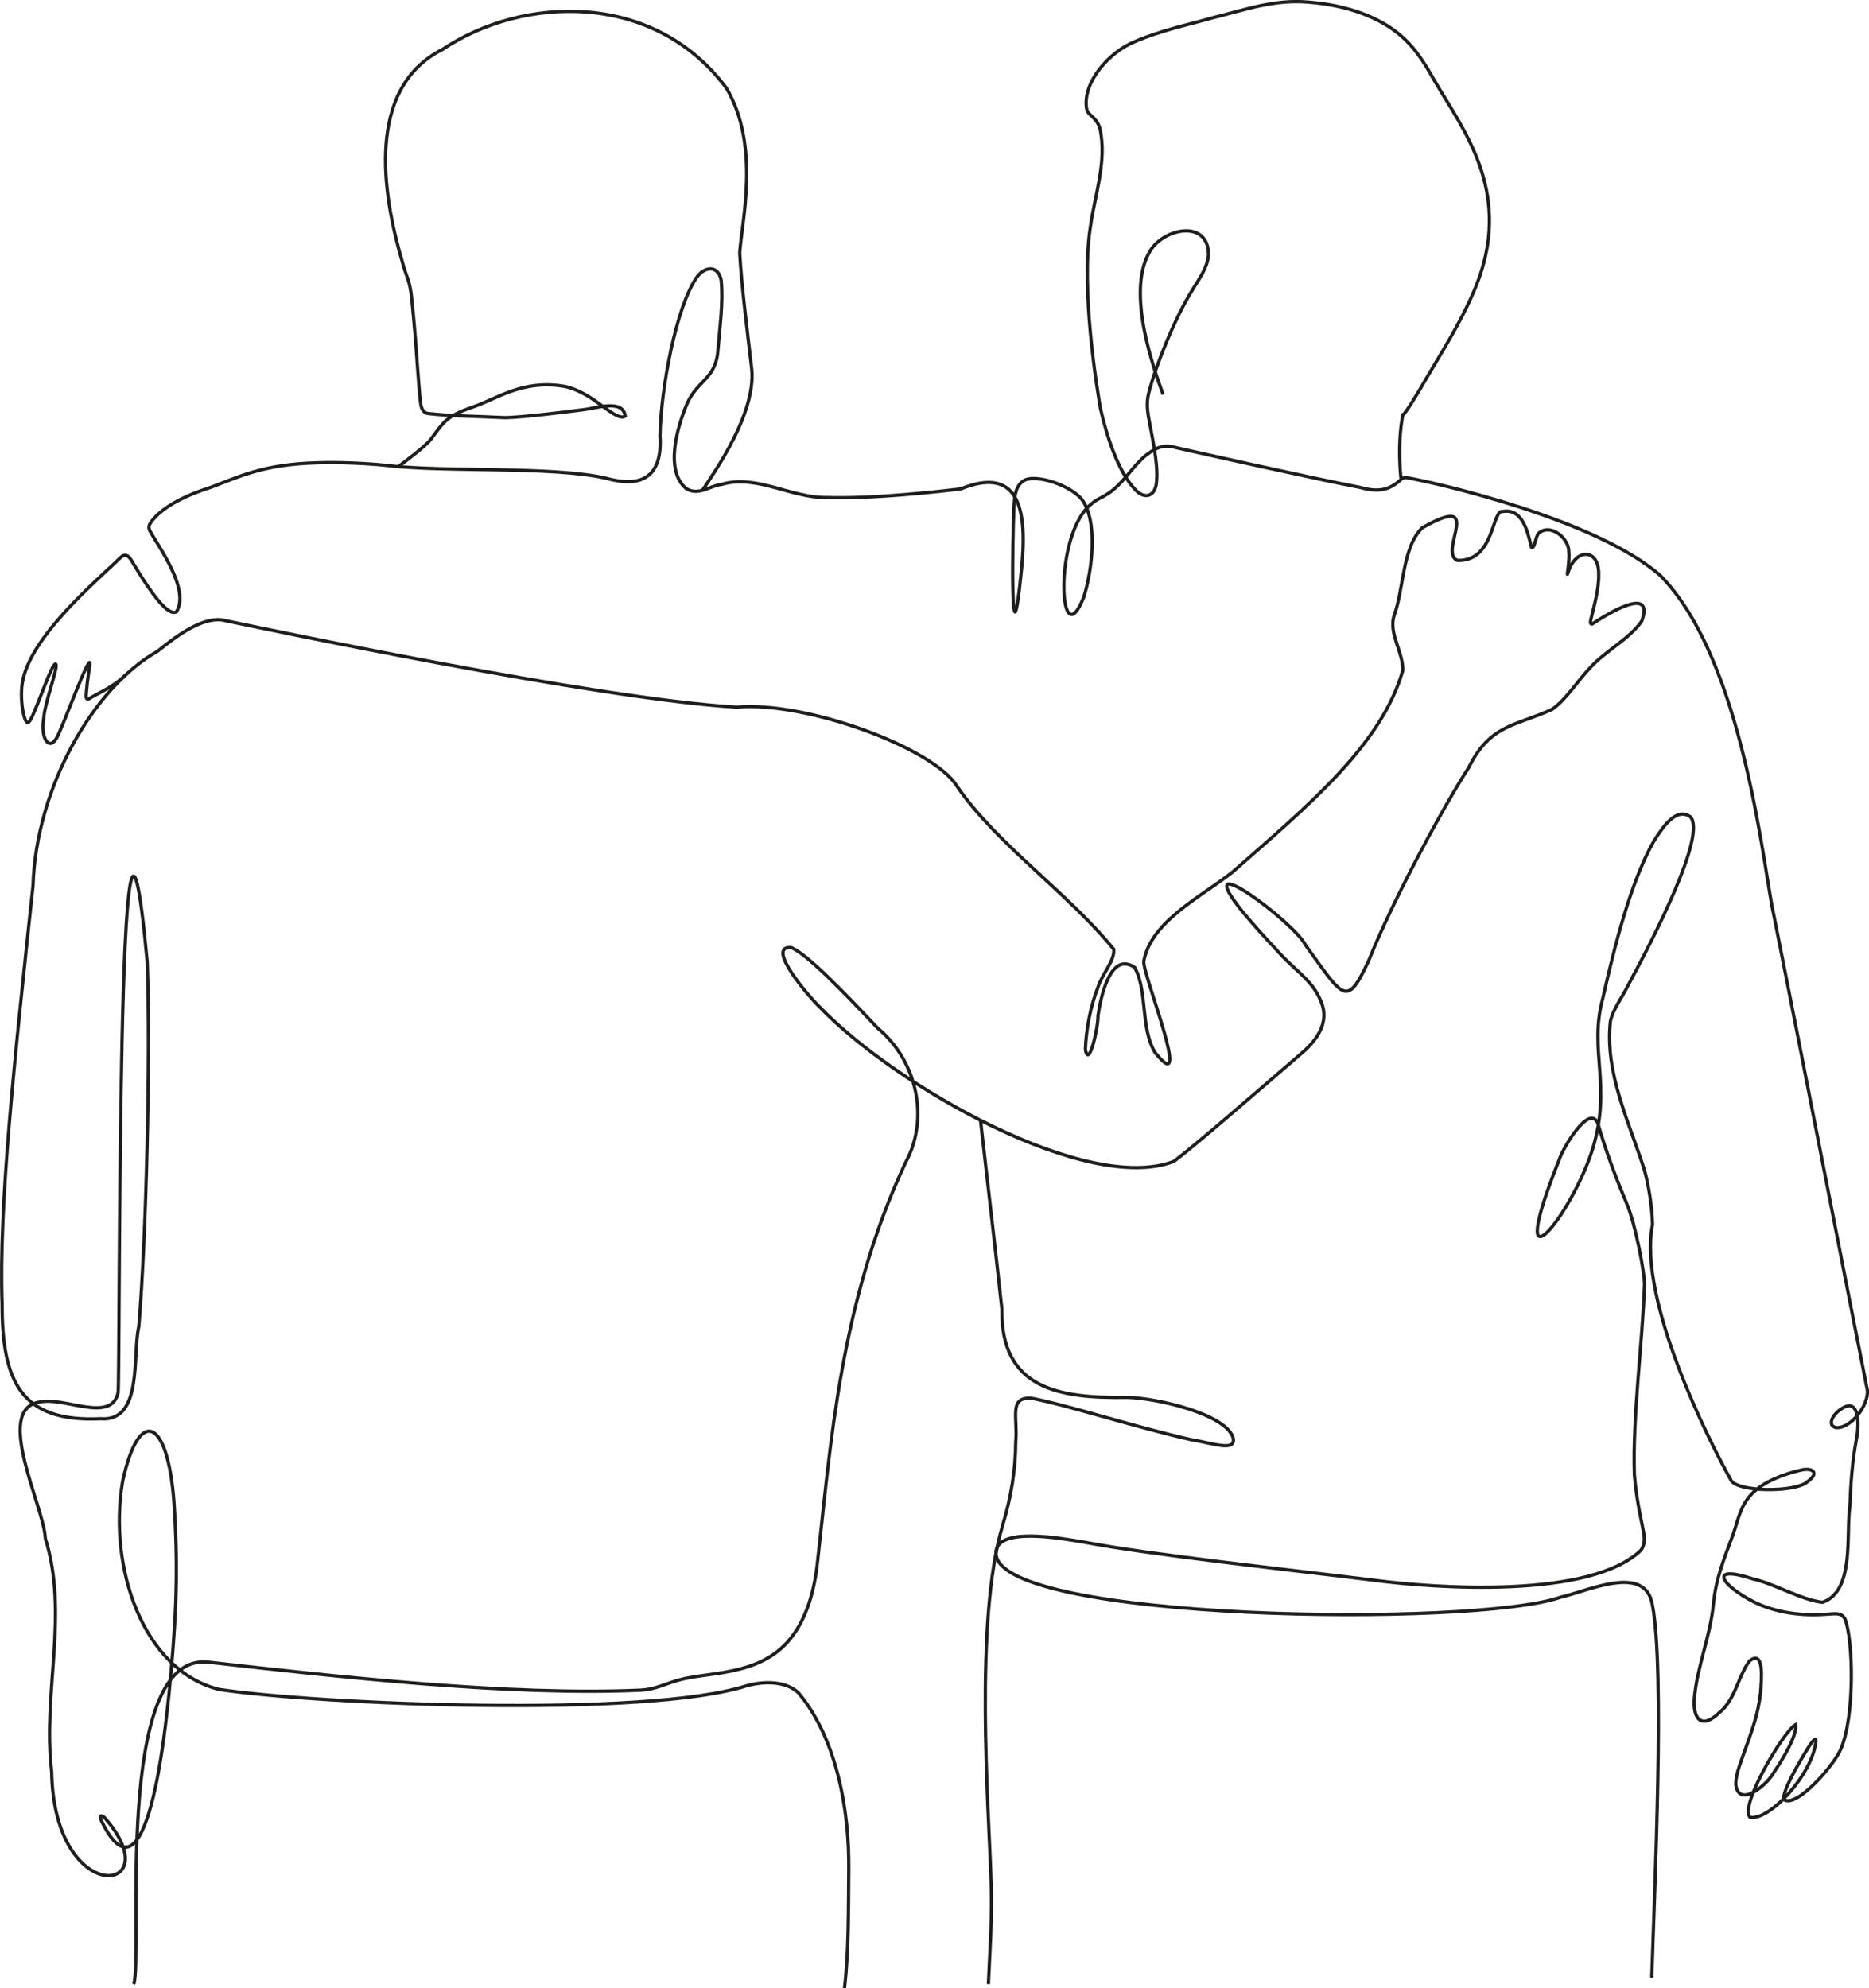 <svg xmlns="http://www.w3.org/2000/svg" id="Laag_1" viewBox="0 0 490 521.23"><path d="M259.13,520.14c.25-6.72,1.15-18.11.66-27.96-.57-18.24-4.37-67.36,3.08-92.34,2.1-6.92,3.4-14.29,3.42-21.83.6-6.47-1.96-11.84,4.15-11.45,9.45,1.78,27.93,7.77,41.81,10.85,5.68.92,12.05,3.37,11-.61-2.09-6.11-19.64-10.23-27.64-10.47-18.28.31-33.28-2.33-32.95-23.24-1.49-13.94-4.47-39.33-5.6-49.4" fill="none" stroke="#1e1e1c" stroke-miterlimit="10" stroke-width=".86"></path><path d="M35.07,520.14c2.49-7.48-5.61-86.68,19.35-84.42,34.28,3.87,79.32,8.92,113.67,7.36,3.71-.21,6.28-1.64,9.73-2.61,7.9-2.24,20.54-1.03,28.61-9.96,5.11-5.64,7.18-13.97,7.91-21.18,3.43-30.08,5.79-67.79,23.12-104.65,6.25-11.5,2.94-26.57-7.32-35.12-8.75-9.28-18.64-19.57-22.72-21.14-6.88-.58,4.67,12.95,7.66,15.76,19.68,20.43,69.91,49.07,92.66,40.29,5.29-3.92,21.55-18.05,33.03-27.94,3.81-3.16,7.52-7.6,5.96-12.89-2.02-6.31-6.76-8.78-11.21-13.7-3.29-3.53-6.77-7.32-9.85-11.05-14.34-17.94,13.72,2.96,16.6,8.86,10.02,13.87,10.74,16.64,16.6,4.01,6.37-15.98,19.88-40.87,26.17-50.5,5.61-11.35,12.11-10.86,21.87-15.28,3.83-2.73,6.58-7.38,9.89-10.83,4.06-4.53,10.36-7.57,13.64-12.36,3.59-10.12-10.83-.64-13.02.79-.58.05-.48-.45-.36-1.1.82-3.47,2.14-8.04,2.07-11.77.16-6.79-5.61-7.07-7.78-1.35-1.11,3.6.26-1.61-.04-4.63.09-3.48-4.52-7.44-7.61-5.17-1.22.58-1.22,4.39-2.19,3.92-.92-3.46-2.1-10.32-7.5-9.39-2.97-.56-2.11,13.11-11.9,12.84-5.26-2.17,7.55-18.09-9.25-8.55-5.2,5.11-4.83,15.94-7.3,22.83-1.65,4.66,2.26,9.56,2.23,14.49-5.54,19.49-24.54,35.25-44.7,52.95-8.06,6.4-21.32,12.82-23.23,23.36-.34,3.4,13.29,36.95,2.91,23.84-3.84-6.57-1.86-15.92-5.28-22.22-6.35-4.39-8.91,7.68-9.62,12.61.06,3.12-2.41,14.05-3.31,8.93.12-5.08,1.38-11.56,3.29-16.35,1.02-3.4,4.47-6.97,4.13-9.97-11.98-14.81-30.86-27.67-41.16-42.86-6.28-9.97-39.55-22.23-57.68-20.6-36.47-2.09-126.29-21.06-134.94-22.88-5.62-.69-12.59,4.74-16.85,8.19-16.87,9.49-31.93,35.85-32.69,61.5C3.91,276.68-.37,315.98.56,341.9c-.04,20.45,5.07,30.99,25.8,30.03,11.2.9,8.3-16.74,10.03-24.14,1.9-22.46,3.13-70.15,2.21-95.58-8.06-87.28-7.05,106.65-7.63,112.78-1.67,8.37-14.37.96-20.69,2.58-11.99,2,1.35,27.68,1.6,35.71,6.24,19.97-.79,40.55,1.66,61.11.58,36.18,31.14,32.19,14.2,12.49-1.1-1.39-1.94-1.04-1.06.64,11.98,24.44,16.7-24.94,17.58-33.02,1.8-18.35,2.52-31.01,1.52-47.94-1.24-25.05-9.27-28.45-13.63-8.2-3.82,22.25,5.19,49.59,25.36,54.55,26.56,3.94,111.55,7.45,138.1-.93,4.75-1.38,10.47-1.25,13.68,1.76,10.12,12.06,13.39,30.86,13.23,46.36-.1,9.9.05,21.21-1.12,31.1" fill="none" stroke="#1e1e1c" stroke-miterlimit="10" stroke-width=".86"></path><path d="M32.88,176.99c-3.13,3.14-7.35,4.8-9.59,6.22-.39.14-.61.02-.7-.42-.06-1.29.56-6.09.88-7.89,1.14-6.92-7.66,17.59-8.72,18.69-1.83,3.27-4.22-.02-3.28-5.33.24-4.11,4.09-14.05,3.09-14.19-1-.14-4.56,10.86-6.51,14.57-.35.53-.69,1.1-1.16.53-.78-1.03-1.68-5.95-1.06-9.96,1.8-12.34,20.25-27.57,25.75-33.03,1.96-1.88,2.92,1,3.91,2.42,2.22,3.73,6.66,10.71,9.35,11.78.48.2,1.04.27,1.46-.04,3.51-5.95-4.7-16.91-7.1-21.35-.26-.71-.18-1.21.25-1.92,3.18-4.55,10.32-7.57,15.59-9.23,7.68-2.84,13.8-6.14,28.33-6.52,5.68-.17,12.12.12,17.3.62,15.5,1.98,44.15.13,58.38,3.47,10.01,2.77,14.67-1.19,13.98-11.27.27-12.7,4.33-33.89,9.62-41.41,1.95-2.85,5.65-3.38,6.43.76.55,5.97-.35,11.9-.84,18.19-.44,7.52-5.28,7.94-8.04,13.98-2.56,6.01-6.07,17.58-.3,22.43,3.22,2,6.19-.77,9.4-1.13,9.05-2.65,18.17,3.63,27.45,3.47,12.14.41,30.16-1.65,35.16-2.26,19.55-7.94,16.74,13.96,15.33,26.41-2.2,18.47-1.86-11.94-1.42-21.46.15-2.78.31-6.23,3.18-7.41,3.61-1.15,11.49,1.6,14.51,5.06,4.4,5.64,2.92,18.31.65,25.7-6.55,16.66-8.1-16.52,2.03-24.41,1.68-1.41,2.08-1.19,4.41-2.73,3.76-2.44,6.36-7.12,9.78-9.93,2.93-2.26,4.94-2.95,8.01-2.03,7.14,1.6,35.41,7.95,48.15,10.4,4.83,1.37,7.76.77,10.83-2.15.62-.44.97-.49,1.61-.36,6.83,1.14,49.58,10.81,66.31,25.62,22.05,22.29,27.16,77.85,29.72,88.85,5.89,29.36,22.1,112.63,24.56,124.73.39,3.95-4.48,10.27-8.32,9.77-2.12-.58-.95-3.08.98-4.52,5.54-4.24,5.17,4.24,4.47,7.61-1.1,5.83-1.49,11.48-1.71,17.48-1.11,7.49,1.36,22.24-7.17,25.26-5.73-.7-12.33-4.77-18.27-6.15-11.83-3.85-8.42,1.61.31,6.06,5.92,2.91,12.74,3.67,18.69,3.22,2,0,4.09-.75,5.17,1.26,2.19,5.7,2.54,25.48-1.07,33.98-1.57,4.02-11.48,15.53-14.91,13.38-.76-1.72,3.62-9.27,6.27-13.56,1.25-2.02,2.06-2.8,2.11-1.9-.9,8.78-12.12,20.95-17.29,20.08-2.99-2.81,8.95-22.84,11.96-24.34.5,2.69-3.65,9.53-5.68,12.45-1.75,3.39-9.4,9.74-10.06,3.1.11-3.02,1.49-5.98,2.45-8.86,1.91-5.28,3.45-9.46,4.08-15.14.18-2.94,1.14-11.41-2.93-8.19-3,4.1-3.73,10.19-7.91,13.54-4.54,4.44-7.03,1.84-6.51-4.03.79-8.26,4.16-16.02,4.99-24.45.58-6.53,2.85-12.09,5.09-18.08,1.52-4.39,1.95-7.6,4.93-10.78,3.17-3.32,8.66-5.27,12.73-6.2,3.14-.84,5.24.6,1.9,2.98-3.01,2.9-19.05,2.81-20.18-.63-5.53-9.86-24.37-47.11-20.44-66.76-.1-4.54-1.02-10.44-2.16-14.42-3.97-12.41-10.41-25.42-8.89-38.85.59-3.02,3.08-6.27,4.68-9.53,6.65-12.27,20.47-39.16,16.35-44.06-3.52-2.62-6.95,2.02-9.61,6.3-6.93,12.01-11.52,33.06-13.45,41.4-3.68,13.65,2.47,22.53-2.61,39.28-5.41,17.35-23.75,40.33-8.75,2.79.76-2.64,8-15.1,10.17-9.26,1.86,6.65,4.68,14.13,7.53,20.9,2.27,5.3,4.76,18.6,4.63,21.29-.5,14.96-3.16,34.55-2.65,49.72.24,3.24.8,6.85,1.41,10.09,1.03,5.45,1.88,7.17.38,9.65-13.19,12.87-53.86,10.08-70.2,7.91-22.51-2.79-58.57-6.66-75.94-9.98-5.54-.9-23.47-4.31-23.03,3.11,1.03,17.61,125.45,19.33,148.13,11.31,7.09-1.57,22.19-8.9,23.97,2.06,3.3,16.88.5,75.38-.16,97.72" fill="none" stroke="#1e1e1c" stroke-miterlimit="10" stroke-width=".86"></path><path d="M104.43,122.33c1.97-1.51,7.12-5.29,8.63-7.3,1.76-2.32,3.02-4.48,5.48-5.95,1.73-1.09,3.94-1.87,5.8-2.51,6.29-2.24,12.83-7.05,23.48-5.31,3.65.71,6.89,2.78,9.81,4.98,1.85,1.22,4.84,3.91,6.3,2.82-.72-4.57-7.62-1.97-11.39-1.61-2.22.3-15.57,1.99-20.07,2.04-6.21-.32-14.66-.41-20.36-1.1-1.44-.31-1.74-1.78-1.89-3.07-.28-2.4-.57-6.61-.8-9.58-.39-5.76-.87-11.59-1.47-17.35-.49-5.05-1.33-5.39-2.52-9.88-5.24-17.92-9.53-45.45,10.66-55.6,20.92-13.99,55.32-15.43,74.39,10.24,8.89,15.17,3.96,34.95,3.45,43.18.48,8.63,2.01,20.59,3.17,30.6.99,11.41-9.34,26.23-13.05,31.77" fill="none" stroke="#1e1e1c" stroke-miterlimit="10" stroke-width=".86"></path><path d="M304.93,103.43c-2.28-6.37-9.79-26.7-3.54-37.4,3.37-6.12,15.4-8.76,15.45.72-.2,3.28-2.38,6.24-4.08,9.03-4.93,7.8-9.98,20.83-11.53,27.01-.98,3.72-.1,6.38.62,10.5.79,4.15,1.72,9.31,1.39,12.75-.21,4.1-2.97,4.89-5.32,2.62-4.98-4.95-7.93-15.1-9.4-21.52-.91-5.17-5.16-31.04-2.69-47.41,1.14-8.52,4.48-17.45,2.53-26.07-.23-.73-.52-1.34-.94-1.92-1.23-1.65-2.41-1.86-2.56-3.38-1.06-6.87,6.08-14.84,12.68-17.45,6.54-2.85,13.7-4.36,20.43-6.25,8.76-2.19,16.3-4.88,25.01-4.1,6.55.49,18.39,2.5,26.08,10.49,2.95,2.99,5.12,6.77,7.1,10.23,7.45,12.71,19.77,28.3,11.67,51.48-3.7,10.39-10.62,20.67-15.93,29.94-1.28,2.05-2.47,4.16-3.91,5.94-.41.49-.08-.7-.36.92-.85,5.13-.86,10.53-.35,15.8" fill="none" stroke="#1e1e1c" stroke-miterlimit="10" stroke-width=".86"></path></svg>